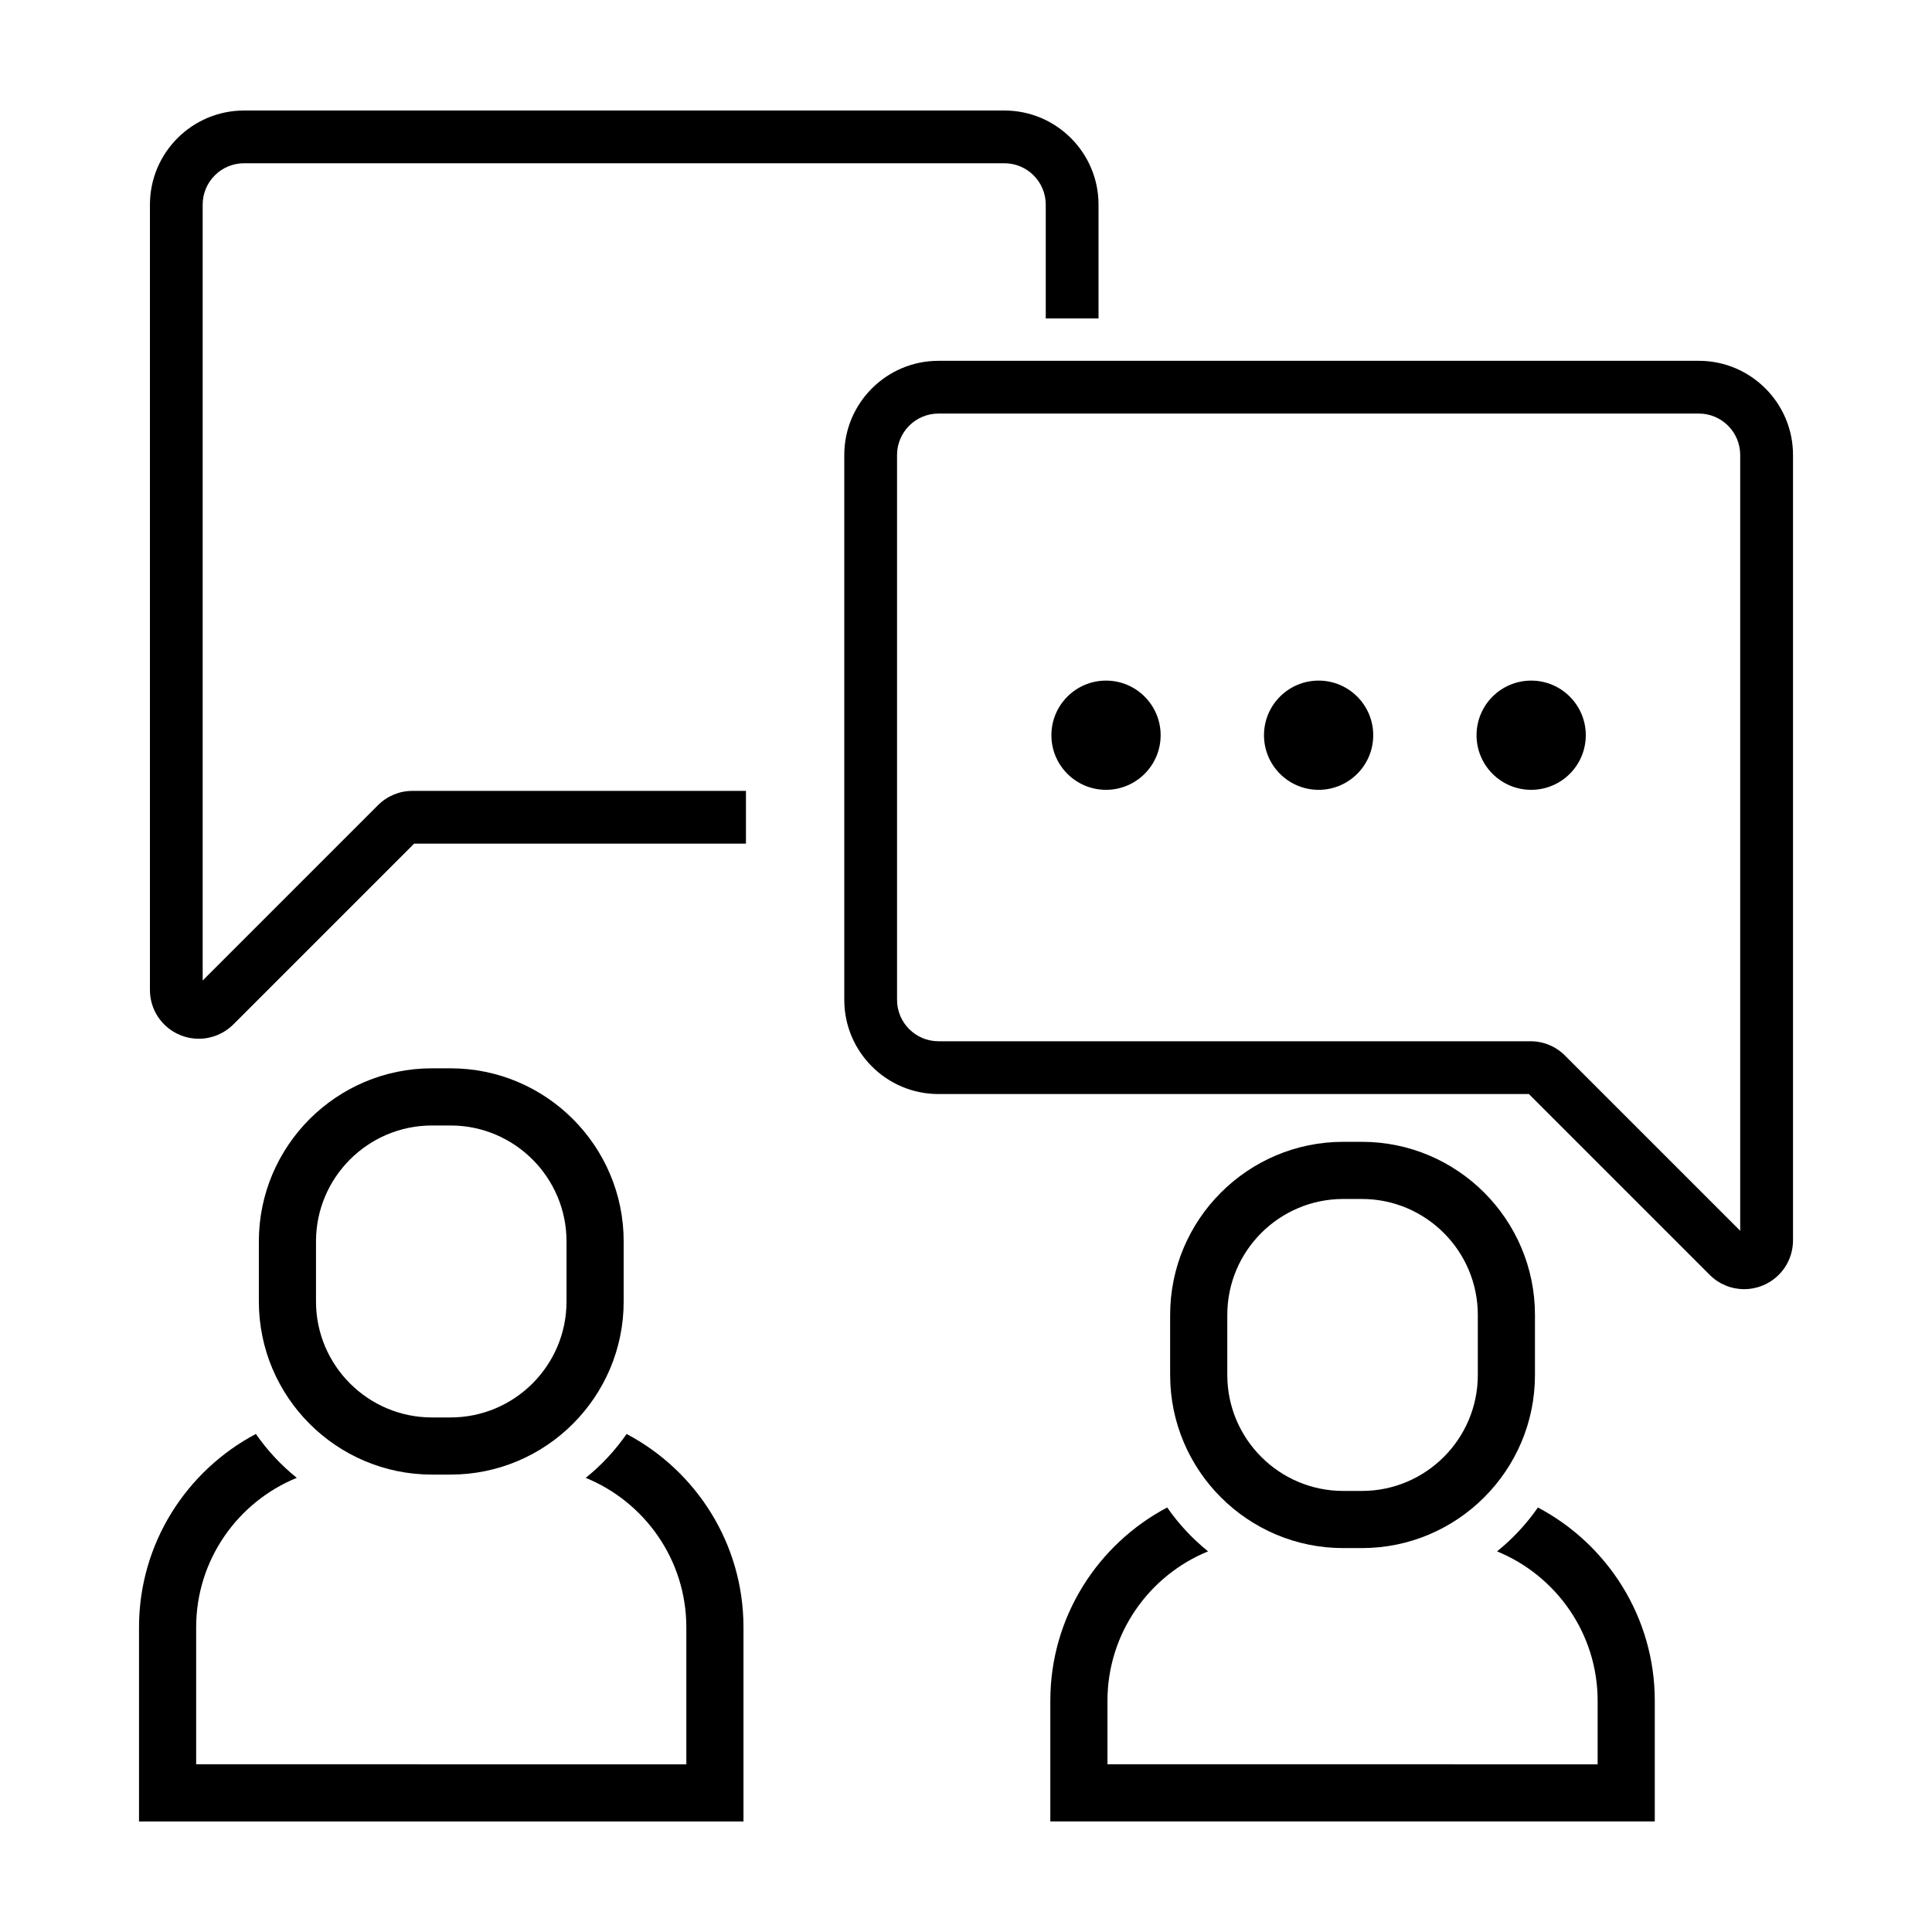 <?xml version="1.0" encoding="UTF-8"?>
<!-- The Best Svg Icon site in the world: iconSvg.co, Visit us! https://iconsvg.co -->
<svg fill="#000000" width="800px" height="800px" version="1.1" viewBox="144 144 512 512" xmlns="http://www.w3.org/2000/svg">
 <g>
  <path d="m341.03 575.25c0-22.207-12.582-41.516-30.973-51.23-3.039 4.379-6.688 8.293-10.832 11.629 15.617 6.383 26.66 21.719 26.66 39.605v36.316l-129.9-0.008v-36.316c0-17.887 11.043-33.223 26.66-39.605-4.141-3.336-7.793-7.25-10.832-11.629-18.391 9.723-30.973 29.031-30.973 51.238v51.457h160.19v-51.457z"/>
  <path d="m258.47 534.78h4.934c25.297 0 45.875-20.582 45.875-45.875v-15.914c0-25.297-20.582-45.875-45.875-45.875h-4.934c-25.297 0-45.871 20.582-45.871 45.875v15.914c0 25.293 20.578 45.875 45.871 45.875zm-30.727-61.785c0-16.949 13.785-30.73 30.727-30.73h4.934c16.949 0 30.73 13.785 30.73 30.73v15.914c0 16.949-13.785 30.73-30.73 30.73h-4.934c-16.941 0-30.727-13.785-30.727-30.73z"/>
  <path d="m540.73 555.13c15.617 6.383 26.66 21.719 26.66 39.605v16.832l-129.9-0.004v-16.832c0-17.887 11.043-33.227 26.66-39.605-4.141-3.336-7.789-7.25-10.832-11.629-18.395 9.719-30.973 29.023-30.973 51.23v31.98h160.19v-31.977c0-22.207-12.582-41.516-30.973-51.23-3.039 4.379-6.688 8.293-10.828 11.629z"/>
  <path d="m454.1 492.47v15.914c0 25.297 20.574 45.875 45.871 45.875h4.934c25.297 0 45.875-20.582 45.875-45.875v-15.914c0-25.297-20.582-45.875-45.875-45.875h-4.934c-25.293 0.004-45.871 20.582-45.871 45.875zm15.145 0c0-16.949 13.785-30.73 30.727-30.73h4.934c16.949 0 30.73 13.785 30.73 30.73v15.914c0 16.949-13.785 30.73-30.73 30.73h-4.934c-16.941 0-30.727-13.785-30.727-30.73z"/>
  <path d="m594.2 239.62h-201.5c-13.766 0-24.957 11.195-24.957 24.957v144.4c0 13.766 11.195 24.957 24.957 24.957h156.47l47.918 47.918c2.473 2.477 5.766 3.789 9.125 3.789 1.668 0 3.356-0.328 4.969-0.992 4.852-2.012 7.984-6.699 7.984-11.949v-208.13c0-13.758-11.199-24.953-24.961-24.953zm10.973 230.55-46.438-46.438c-2.445-2.445-5.691-3.789-9.145-3.789h-156.89c-6.051 0-10.973-4.922-10.973-10.973v-144.4c0-6.051 4.922-10.973 10.973-10.973h201.5c6.051 0 10.973 4.922 10.973 10.973z"/>
  <path d="m435.12 228.39v-30.164c0-13.754-11.184-24.938-24.938-24.938h-201.51c-13.754 0-24.938 11.184-24.938 24.938v208.13c0 5.223 3.117 9.898 7.941 11.914 1.621 0.68 3.32 1.008 5.004 1.008 3.352 0 6.644-1.305 9.152-3.785l47.922-47.922h87.93v-13.98l-88.406 0.004c-3.43 0-6.676 1.355-9.141 3.82l-46.426 46.426v-205.62c0-6.039 4.918-10.957 10.957-10.957h201.51c6.039 0 10.957 4.918 10.957 10.957v30.164z"/>
  <path d="m451.58 338.84c0 7.992-6.481 14.473-14.473 14.473-7.996 0-14.477-6.481-14.477-14.473 0-7.992 6.481-14.473 14.477-14.473 7.992 0 14.473 6.481 14.473 14.473"/>
  <path d="m507.92 338.84c0 7.992-6.481 14.473-14.473 14.473-7.996 0-14.477-6.481-14.477-14.473 0-7.992 6.481-14.473 14.477-14.473 7.992 0 14.473 6.481 14.473 14.473"/>
  <path d="m564.25 338.84c0 7.992-6.481 14.473-14.473 14.473-7.996 0-14.477-6.481-14.477-14.473 0-7.992 6.481-14.473 14.477-14.473 7.992 0 14.473 6.481 14.473 14.473"/>
 </g>
</svg>